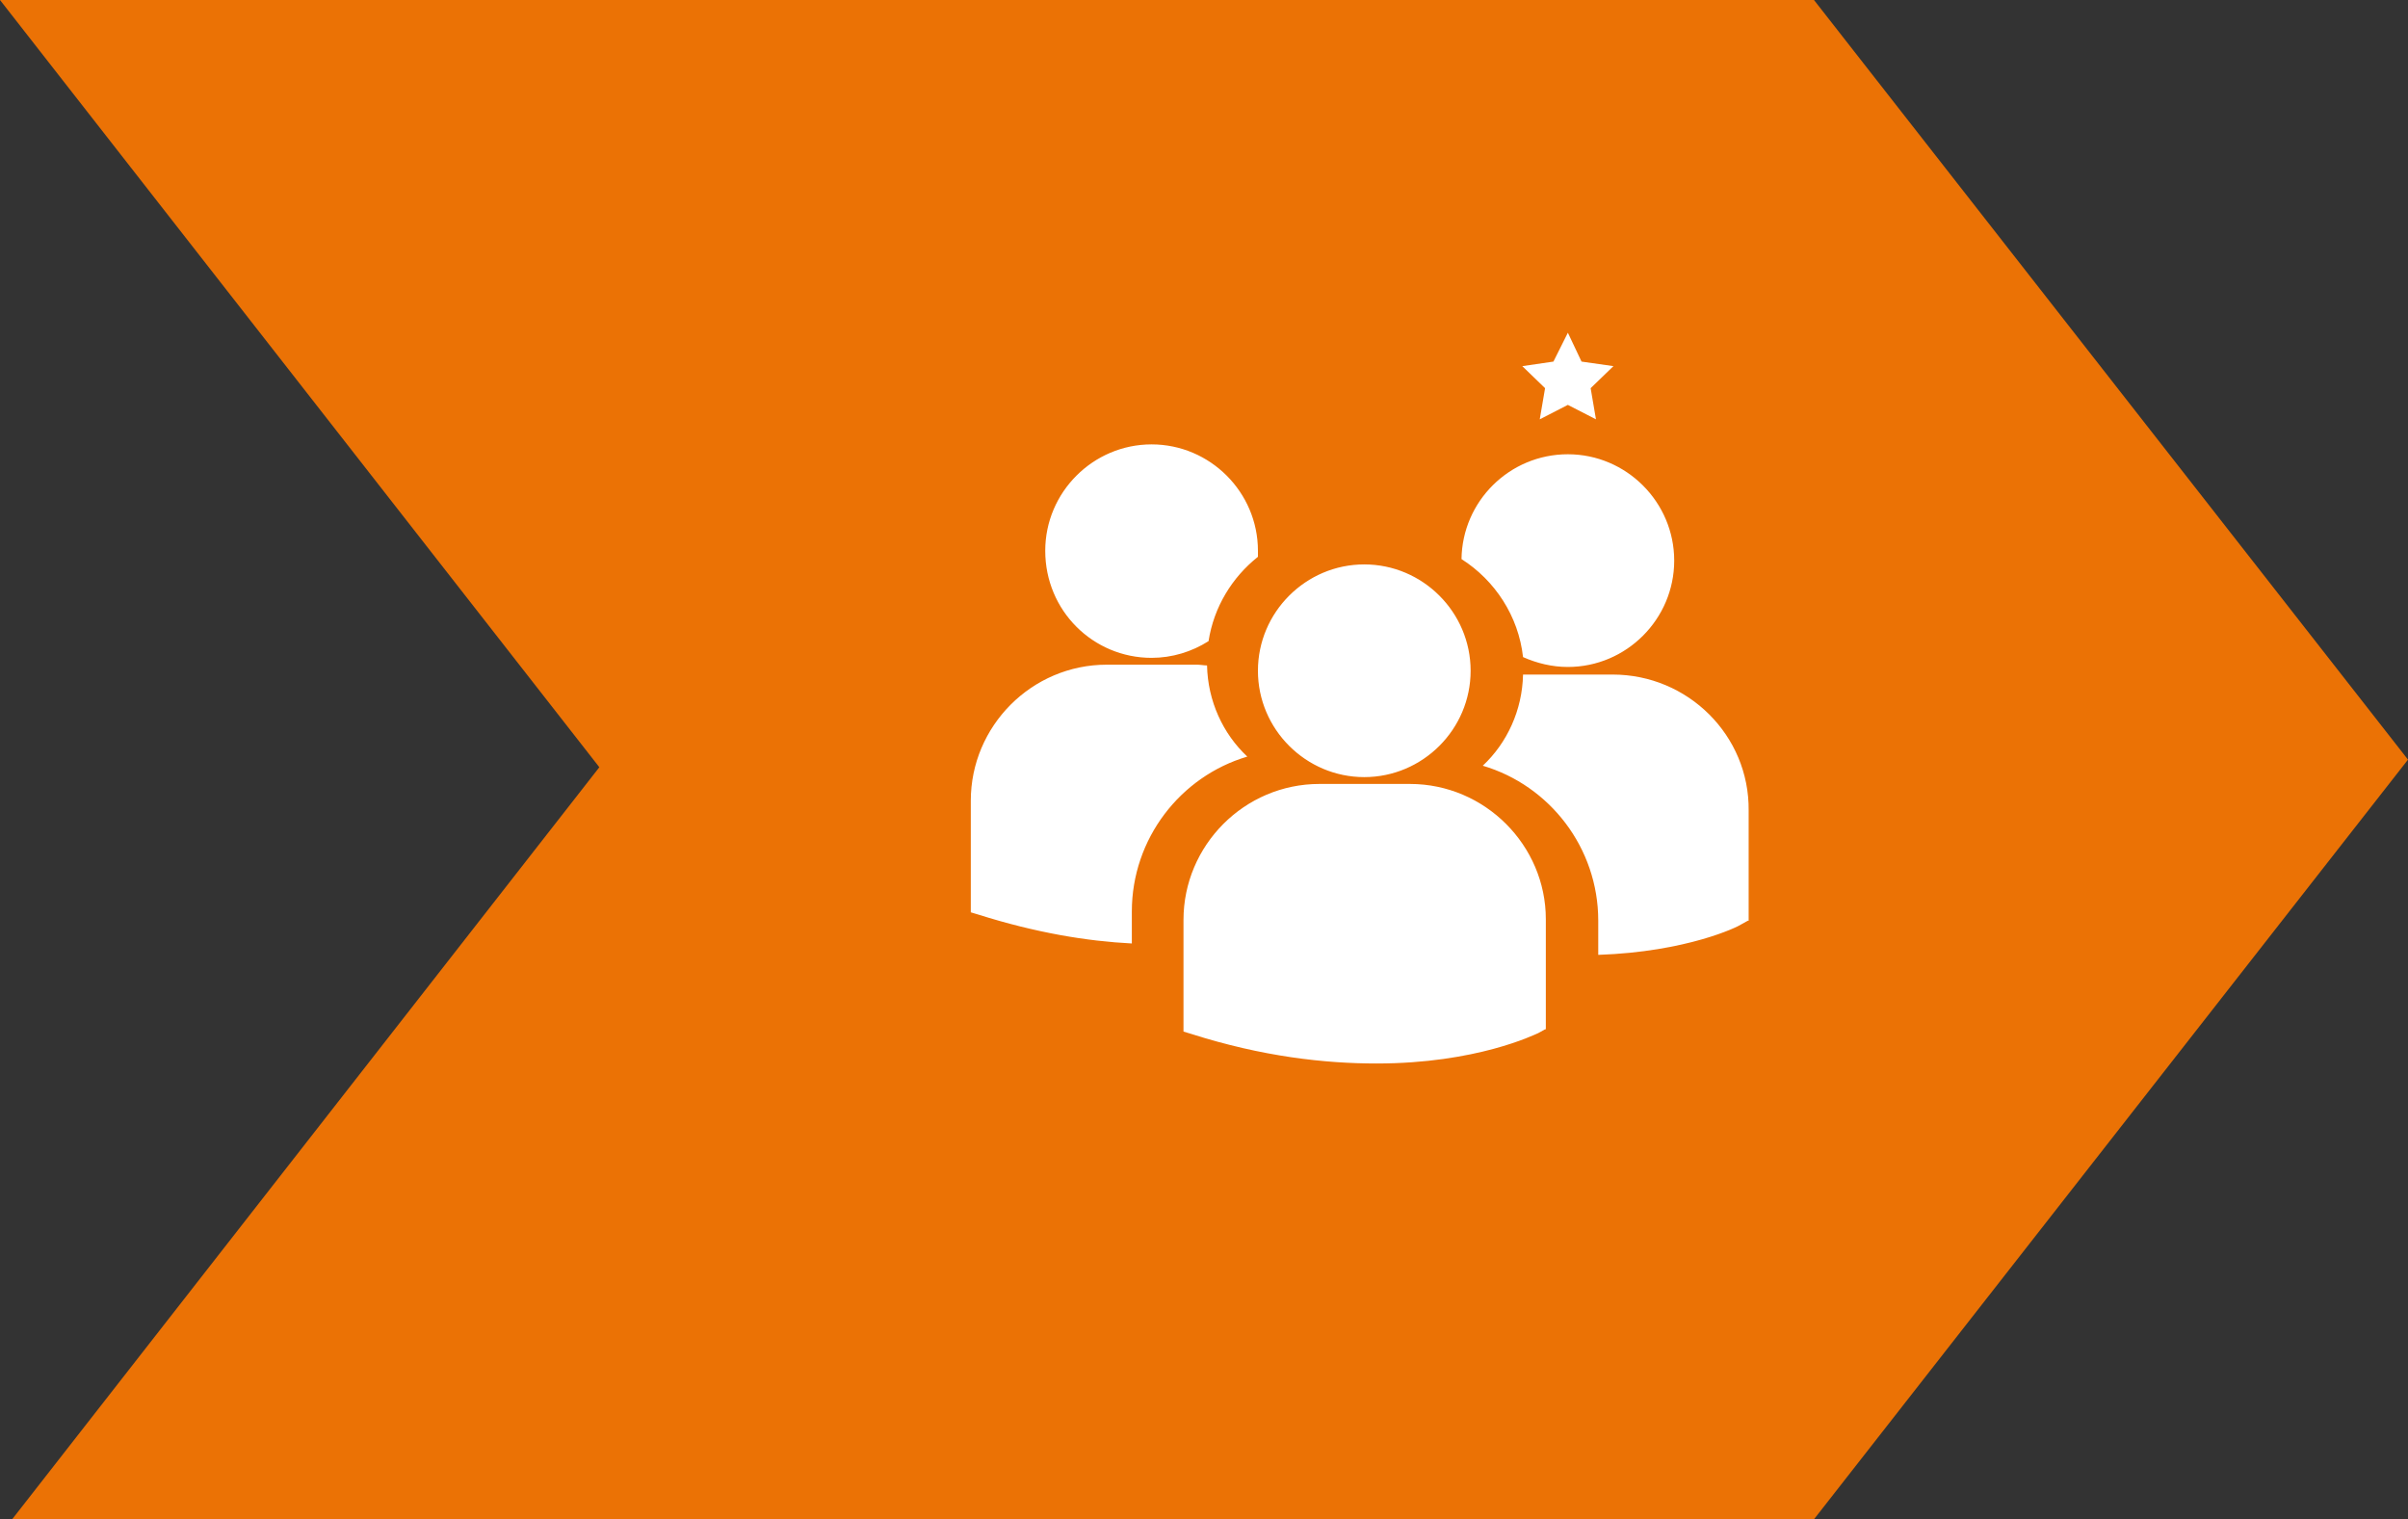 <?xml version="1.0" encoding="utf-8"?>
<!-- Generator: Adobe Illustrator 25.2.3, SVG Export Plug-In . SVG Version: 6.00 Build 0)  -->
<svg version="1.1" id="Ebene_1" xmlns="http://www.w3.org/2000/svg" xmlns:xlink="http://www.w3.org/1999/xlink" x="0px" y="0px"
	 viewBox="0 0 317 200" style="enable-background:new 0 0 317 200;" xml:space="preserve">
<rect x="0" y="0" width="317" height="200" fill="#333333" stroke="none"/>
<style type="text/css">
	.st0{opacity:0.9;fill:#FF7900;enable-background:new    ;}
	.st1{fill:#FFFFFF;}
</style>
<polygon class="st0" points="238.8,0 0,0 78.9,101 1.6,200 238.8,200 317,100 "/>
<g>
	<path class="st1" d="M192.4,73.6c4.4,2.8,7.5,7.5,8.1,12.9c1.8,0.8,3.8,1.3,5.9,1.3c7.7,0,14-6.3,14-14c0-7.7-6.3-14-14-14
		C198.7,59.8,192.5,66,192.4,73.6z M179.6,102.3c7.7,0,14-6.3,14-14s-6.3-14-14-14s-14,6.3-14,14S171.9,102.3,179.6,102.3z
		 M185.6,103.2h-11.9c-9.9,0-17.9,8.1-17.9,17.9v14.5l0,0.2l1,0.3c9.4,3,17.6,3.9,24.4,3.9c13.2,0,20.8-3.8,21.3-4l0.9-0.5h0.1
		v-14.5C203.5,111.3,195.5,103.2,185.6,103.2z M212.3,88.8h-11.8c-0.1,4.7-2.1,9-5.3,12c8.8,2.6,15.2,10.8,15.2,20.4v4.5
		c11.7-0.4,18.4-3.7,18.8-4l0.9-0.5h0.1v-14.5C230.3,96.8,222.2,88.8,212.3,88.8z M151.6,86.6c2.7,0,5.3-0.8,7.5-2.2
		c0.7-4.5,3.1-8.4,6.5-11.1c0-0.3,0-0.5,0-0.8c0-7.7-6.3-14-14-14c-7.7,0-14,6.3-14,14C137.6,80.4,143.9,86.6,151.6,86.6z
		 M164.2,99.6c-3.2-3-5.2-7.3-5.3-12c-0.4,0-0.9-0.1-1.3-0.1h-11.9c-9.9,0-17.9,8.1-17.9,17.9v14.5l0,0.2l1,0.3
		c7.6,2.4,14.3,3.5,20.2,3.8V120C149,110.4,155.4,102.2,164.2,99.6z"/>
</g>
<polygon class="st1" points="206.4,43.8 208.2,47.6 212.4,48.2 209.4,51.1 210.1,55.2 206.4,53.3 202.7,55.2 203.4,51.1 200.4,48.2 
	204.5,47.6 "/>
</svg>
